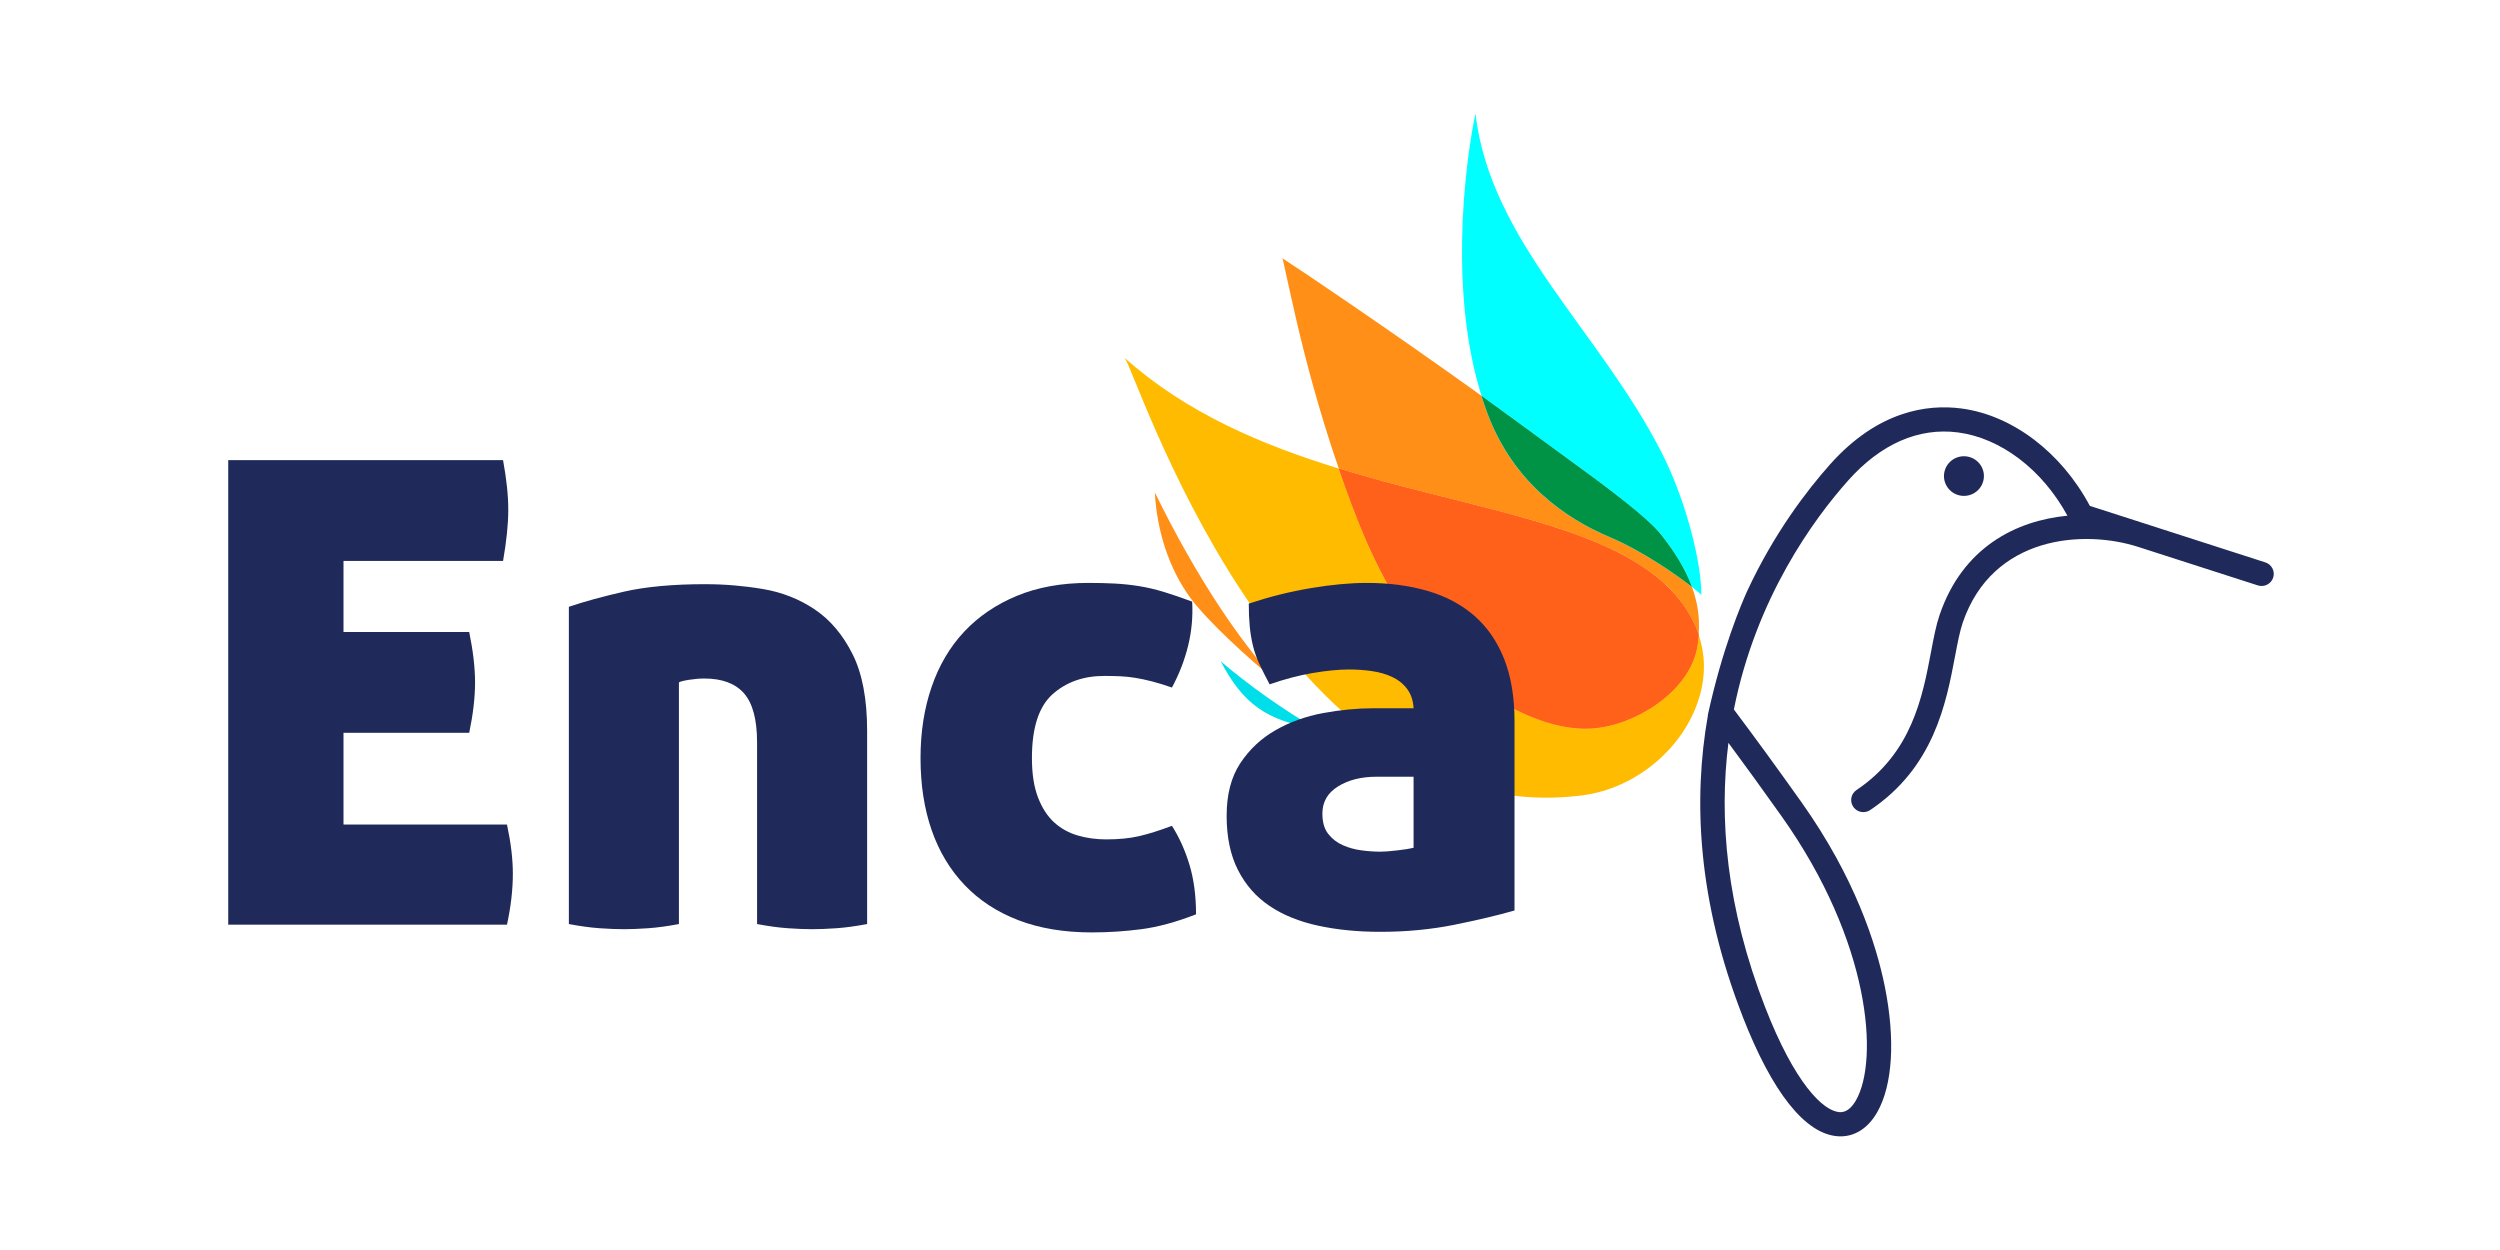<svg width="180" height="90" viewBox="0 0 180 90" fill="none" xmlns="http://www.w3.org/2000/svg">
<path d="M119.576 38.475C120.529 39.667 121.331 40.928 121.818 42.255C122.235 42.583 122.484 42.806 122.495 42.85C122.517 40.525 121.386 36.028 119.663 32.635C115.19 23.826 107.32 17.419 106.233 8.182C105.893 9.78 105.348 13.185 105.273 17.2C105.207 20.767 105.514 24.814 106.669 28.501C108.624 29.907 110.559 31.349 112.384 32.672C115.787 35.141 118.583 37.234 119.576 38.475Z" fill="#00FFFF"/>
<path d="M122.307 45.706C122.33 45.365 122.332 45.026 122.319 44.686C122.285 43.853 122.106 43.041 121.817 42.253C120.674 41.355 118.254 39.664 115.901 38.667C112.688 37.305 109.017 34.762 107.142 29.867C106.969 29.418 106.814 28.961 106.669 28.499C106.526 28.396 106.381 28.292 106.237 28.189C100.003 23.727 93.868 19.586 92.339 18.599C92.407 18.821 92.758 20.538 93.339 23.046C93.988 25.853 94.972 29.591 96.304 33.479C96.334 33.565 96.363 33.651 96.392 33.735C105.082 36.401 113.869 37.533 118.83 41.198C120.463 42.404 121.716 43.943 122.307 45.705V45.706Z" fill="#FF8F17"/>
<g style="mix-blend-mode:multiply">
<path d="M115.901 38.667C118.255 39.664 120.674 41.355 121.817 42.253C121.329 40.928 120.529 39.665 119.575 38.474C118.582 37.231 115.786 35.138 112.382 32.671C110.558 31.347 108.621 29.906 106.667 28.499C106.812 28.961 106.967 29.418 107.14 29.866C109.017 34.761 112.688 37.305 115.9 38.667H115.901Z" fill="#00FFFF"/>
</g>
<path d="M115.901 38.667C118.255 39.664 120.674 41.355 121.817 42.253C121.329 40.928 120.529 39.665 119.575 38.474C118.582 37.231 115.786 35.138 112.382 32.671C110.558 31.347 108.621 29.906 106.667 28.499C106.812 28.961 106.967 29.418 107.14 29.866C109.017 34.761 112.688 37.305 115.9 38.667H115.901Z" fill="#009245"/>
<g style="mix-blend-mode:multiply">
<path d="M80.947 25.743C80.956 25.75 80.965 25.758 80.974 25.765C80.964 25.753 80.955 25.744 80.947 25.743Z" fill="#FFBB00"/>
</g>
<path d="M122.307 45.706C122.285 46.036 122.244 46.367 122.178 46.698C121.562 49.826 117.67 52.277 114.555 52.448C110.559 52.668 105.92 49.508 103.331 46.792C102.576 46 101.871 45.133 101.226 44.191C99.033 40.995 97.603 37.252 96.392 33.736C90.877 32.044 85.404 29.733 80.972 25.765C81.18 26.004 81.945 28.131 83.293 31.18C84.703 34.372 86.751 38.574 89.466 42.677C92.18 46.781 95.558 50.786 99.631 53.586C103.703 56.386 108.468 57.98 113.954 57.261C117.786 56.759 121.271 53.858 122.358 50.178C122.829 48.586 122.767 47.078 122.307 45.708V45.706Z" fill="#FFBB00"/>
<g style="mix-blend-mode:multiply">
<path d="M103.332 46.793C105.92 49.509 110.558 52.669 114.555 52.45C117.672 52.279 121.563 49.827 122.178 46.699C122.244 46.368 122.285 46.037 122.307 45.708C121.716 43.946 120.463 42.407 118.83 41.201C113.869 37.536 105.082 36.404 96.392 33.737C97.602 37.253 99.033 40.996 101.226 44.192C101.873 45.134 102.577 46.001 103.332 46.793Z" fill="#FF8F17"/>
</g>
<path d="M103.332 46.793C105.92 49.509 110.558 52.669 114.555 52.45C117.672 52.279 121.563 49.827 122.178 46.699C122.244 46.368 122.285 46.037 122.307 45.708C121.716 43.946 120.463 42.407 118.83 41.201C113.869 37.536 105.082 36.404 96.392 33.737C97.602 37.253 99.033 40.996 101.226 44.192C101.873 45.134 102.577 46.001 103.332 46.793Z" fill="#FF601A"/>
<path d="M87.837 43.737C86.206 41.268 84.635 38.487 83.145 35.453C83.297 38.16 84.128 40.914 85.745 43.099C86.899 44.661 89.849 47.393 91.777 48.946C90.424 47.378 89.106 45.653 87.837 43.735V43.737Z" fill="#FF8F17"/>
<path d="M94.736 52.469C92.323 51.036 90.02 49.426 87.886 47.611C89.51 50.691 91.182 51.881 94.736 52.469Z" fill="#00DEE9"/>
<path d="M125.463 73.172C127.599 78.653 129.968 81.64 132.314 81.81C132.36 81.813 132.405 81.816 132.45 81.817C133.543 81.845 134.502 81.232 135.159 80.081C136.274 78.129 136.473 74.83 135.706 71.028C135.087 67.959 133.543 63.166 129.711 57.767C127.896 55.209 126.283 53.003 124.839 51.081C126.439 43.047 130.573 37.397 133.072 34.591C135.413 31.962 138.143 30.767 140.969 31.134C144.063 31.536 147.049 33.817 148.855 37.13C145.125 37.491 141.302 39.424 139.649 44.282C139.396 45.024 139.229 45.905 139.036 46.927C138.421 50.171 137.658 54.209 133.671 56.88C133.268 57.148 133.163 57.69 133.435 58.089C133.6 58.331 133.867 58.465 134.142 58.472C134.317 58.476 134.497 58.428 134.655 58.322C139.25 55.244 140.124 50.622 140.764 47.248C140.945 46.291 141.102 45.465 141.314 44.84C143.46 38.539 150.046 38.12 153.951 39.377L162.563 42.149C163.024 42.297 163.52 42.047 163.669 41.59C163.818 41.133 163.566 40.641 163.106 40.493L154.498 37.72C154.498 37.72 154.498 37.72 154.497 37.72L150.47 36.424C148.409 32.562 144.885 29.887 141.201 29.408C138.809 29.097 135.23 29.544 131.761 33.44C130.093 35.314 127.73 38.395 125.799 42.554C125.4 43.432 124.005 46.683 122.961 51.495C122.964 51.499 122.967 51.504 122.969 51.508C121.898 57.556 122.219 64.837 125.468 73.175L125.463 73.172ZM124.447 53.486C125.613 55.059 126.883 56.81 128.275 58.771C134.714 67.843 135.277 76.339 133.63 79.223C133.289 79.82 132.889 80.106 132.442 80.074C131.243 79.987 129.211 77.964 127.1 72.545C124.282 65.316 123.762 58.922 124.446 53.488L124.447 53.486Z" fill="#1F2A5A"/>
<path d="M140.98 35.641C141.739 35.873 142.544 35.45 142.778 34.697C143.012 33.944 142.587 33.145 141.827 32.913C141.068 32.681 140.263 33.103 140.029 33.857C139.795 34.61 140.221 35.408 140.98 35.641Z" fill="#1F2A5A"/>
<path d="M34.204 49.133C34.204 50.219 34.064 51.429 33.783 52.762H24.732V59.367H36.503C36.783 60.669 36.925 61.849 36.925 62.903C36.925 64.051 36.785 65.276 36.503 66.578H16.432V33.131H36.22C36.345 33.813 36.438 34.449 36.501 35.038C36.564 35.627 36.595 36.186 36.595 36.713C36.595 37.736 36.469 38.961 36.22 40.388H24.732V45.506H33.783C34.064 46.87 34.204 48.081 34.204 49.135V49.133Z" fill="#1F2A5A"/>
<path d="M50.804 42.062C52.18 42.062 53.555 42.178 54.93 42.41C56.306 42.642 57.548 43.132 58.658 43.876C59.767 44.621 60.674 45.69 61.378 47.085C62.082 48.482 62.433 50.326 62.433 52.621V66.531C61.62 66.686 60.885 66.786 60.23 66.832C59.573 66.879 58.995 66.902 58.494 66.902C57.962 66.902 57.369 66.879 56.712 66.832C56.055 66.786 55.321 66.684 54.509 66.531V53.459C54.509 51.816 54.196 50.637 53.571 49.923C52.945 49.21 51.992 48.853 50.711 48.853C50.367 48.853 49.999 48.885 49.609 48.946C49.218 49.008 48.975 49.071 48.882 49.132V66.531C48.068 66.686 47.334 66.786 46.678 66.832C46.021 66.879 45.443 66.902 44.943 66.902C44.41 66.902 43.818 66.879 43.161 66.832C42.504 66.786 41.77 66.684 40.958 66.531V43.689C42.052 43.317 43.38 42.953 44.943 42.596C46.506 42.24 48.46 42.06 50.804 42.06V42.062Z" fill="#1F2A5A"/>
<path d="M66.278 54.576C66.278 52.715 66.543 51.01 67.076 49.458C67.607 47.908 68.39 46.582 69.421 45.481C70.453 44.381 71.72 43.52 73.219 42.899C74.721 42.279 76.44 41.969 78.378 41.969C79.035 41.969 79.66 41.985 80.254 42.015C80.848 42.046 81.433 42.108 82.013 42.201C82.591 42.294 83.185 42.433 83.795 42.619C84.405 42.805 85.084 43.037 85.834 43.317C85.897 44.373 85.803 45.419 85.553 46.457C85.303 47.496 84.912 48.512 84.381 49.503C83.849 49.318 83.373 49.171 82.951 49.062C82.529 48.953 82.13 48.869 81.755 48.807C81.381 48.744 81.012 48.707 80.653 48.691C80.293 48.676 79.91 48.667 79.505 48.667C78.004 48.667 76.761 49.11 75.777 49.992C74.792 50.877 74.299 52.405 74.299 54.575C74.299 55.723 74.447 56.676 74.744 57.436C75.041 58.196 75.431 58.793 75.916 59.227C76.4 59.661 76.963 59.971 77.604 60.157C78.245 60.343 78.924 60.436 79.644 60.436C80.549 60.436 81.34 60.359 82.011 60.204C82.683 60.048 83.473 59.801 84.38 59.459C84.911 60.297 85.332 61.234 85.645 62.273C85.957 63.313 86.115 64.498 86.115 65.832C84.677 66.391 83.365 66.747 82.177 66.902C80.988 67.057 79.8 67.134 78.612 67.134C76.611 67.134 74.845 66.84 73.313 66.25C71.781 65.661 70.491 64.816 69.445 63.715C68.397 62.614 67.607 61.295 67.076 59.761C66.543 58.225 66.278 56.496 66.278 54.573V54.576Z" fill="#1F2A5A"/>
<path d="M88.319 58.716C88.319 57.196 88.647 55.941 89.303 54.948C89.96 53.955 90.805 53.164 91.836 52.575C92.868 51.985 94.009 51.575 95.26 51.342C96.509 51.11 97.73 50.994 98.918 50.994H101.778C101.746 50.435 101.591 49.971 101.308 49.598C101.027 49.226 100.668 48.939 100.23 48.737C99.793 48.535 99.307 48.396 98.776 48.319C98.243 48.242 97.697 48.203 97.134 48.203C96.383 48.203 95.509 48.288 94.508 48.458C93.507 48.63 92.475 48.901 91.413 49.273C91.132 48.746 90.889 48.265 90.686 47.831C90.483 47.397 90.326 46.956 90.216 46.506C90.107 46.056 90.029 45.592 89.982 45.11C89.936 44.629 89.912 44.079 89.912 43.458C91.413 42.963 92.906 42.59 94.391 42.342C95.876 42.094 97.212 41.97 98.4 41.97C100.025 41.97 101.494 42.165 102.808 42.552C104.122 42.94 105.238 43.538 106.161 44.343C107.083 45.15 107.794 46.181 108.295 47.436C108.794 48.692 109.045 50.188 109.045 51.926V65.556C107.857 65.897 106.419 66.239 104.731 66.58C103.042 66.921 101.26 67.092 99.384 67.092C97.759 67.092 96.266 66.944 94.906 66.649C93.546 66.355 92.38 65.882 91.412 65.231C90.442 64.58 89.684 63.719 89.138 62.649C88.591 61.579 88.317 60.27 88.317 58.719L88.319 58.716ZM99.386 61.321C99.667 61.321 100.073 61.291 100.605 61.228C101.136 61.166 101.526 61.105 101.777 61.042V55.925H99.103C98.009 55.925 97.087 56.157 96.337 56.623C95.586 57.089 95.212 57.739 95.212 58.576C95.212 59.198 95.352 59.685 95.633 60.042C95.914 60.399 96.266 60.671 96.688 60.857C97.109 61.042 97.563 61.167 98.047 61.228C98.531 61.291 98.978 61.321 99.383 61.321H99.386Z" fill="#1F2A5A"/>
</svg>
